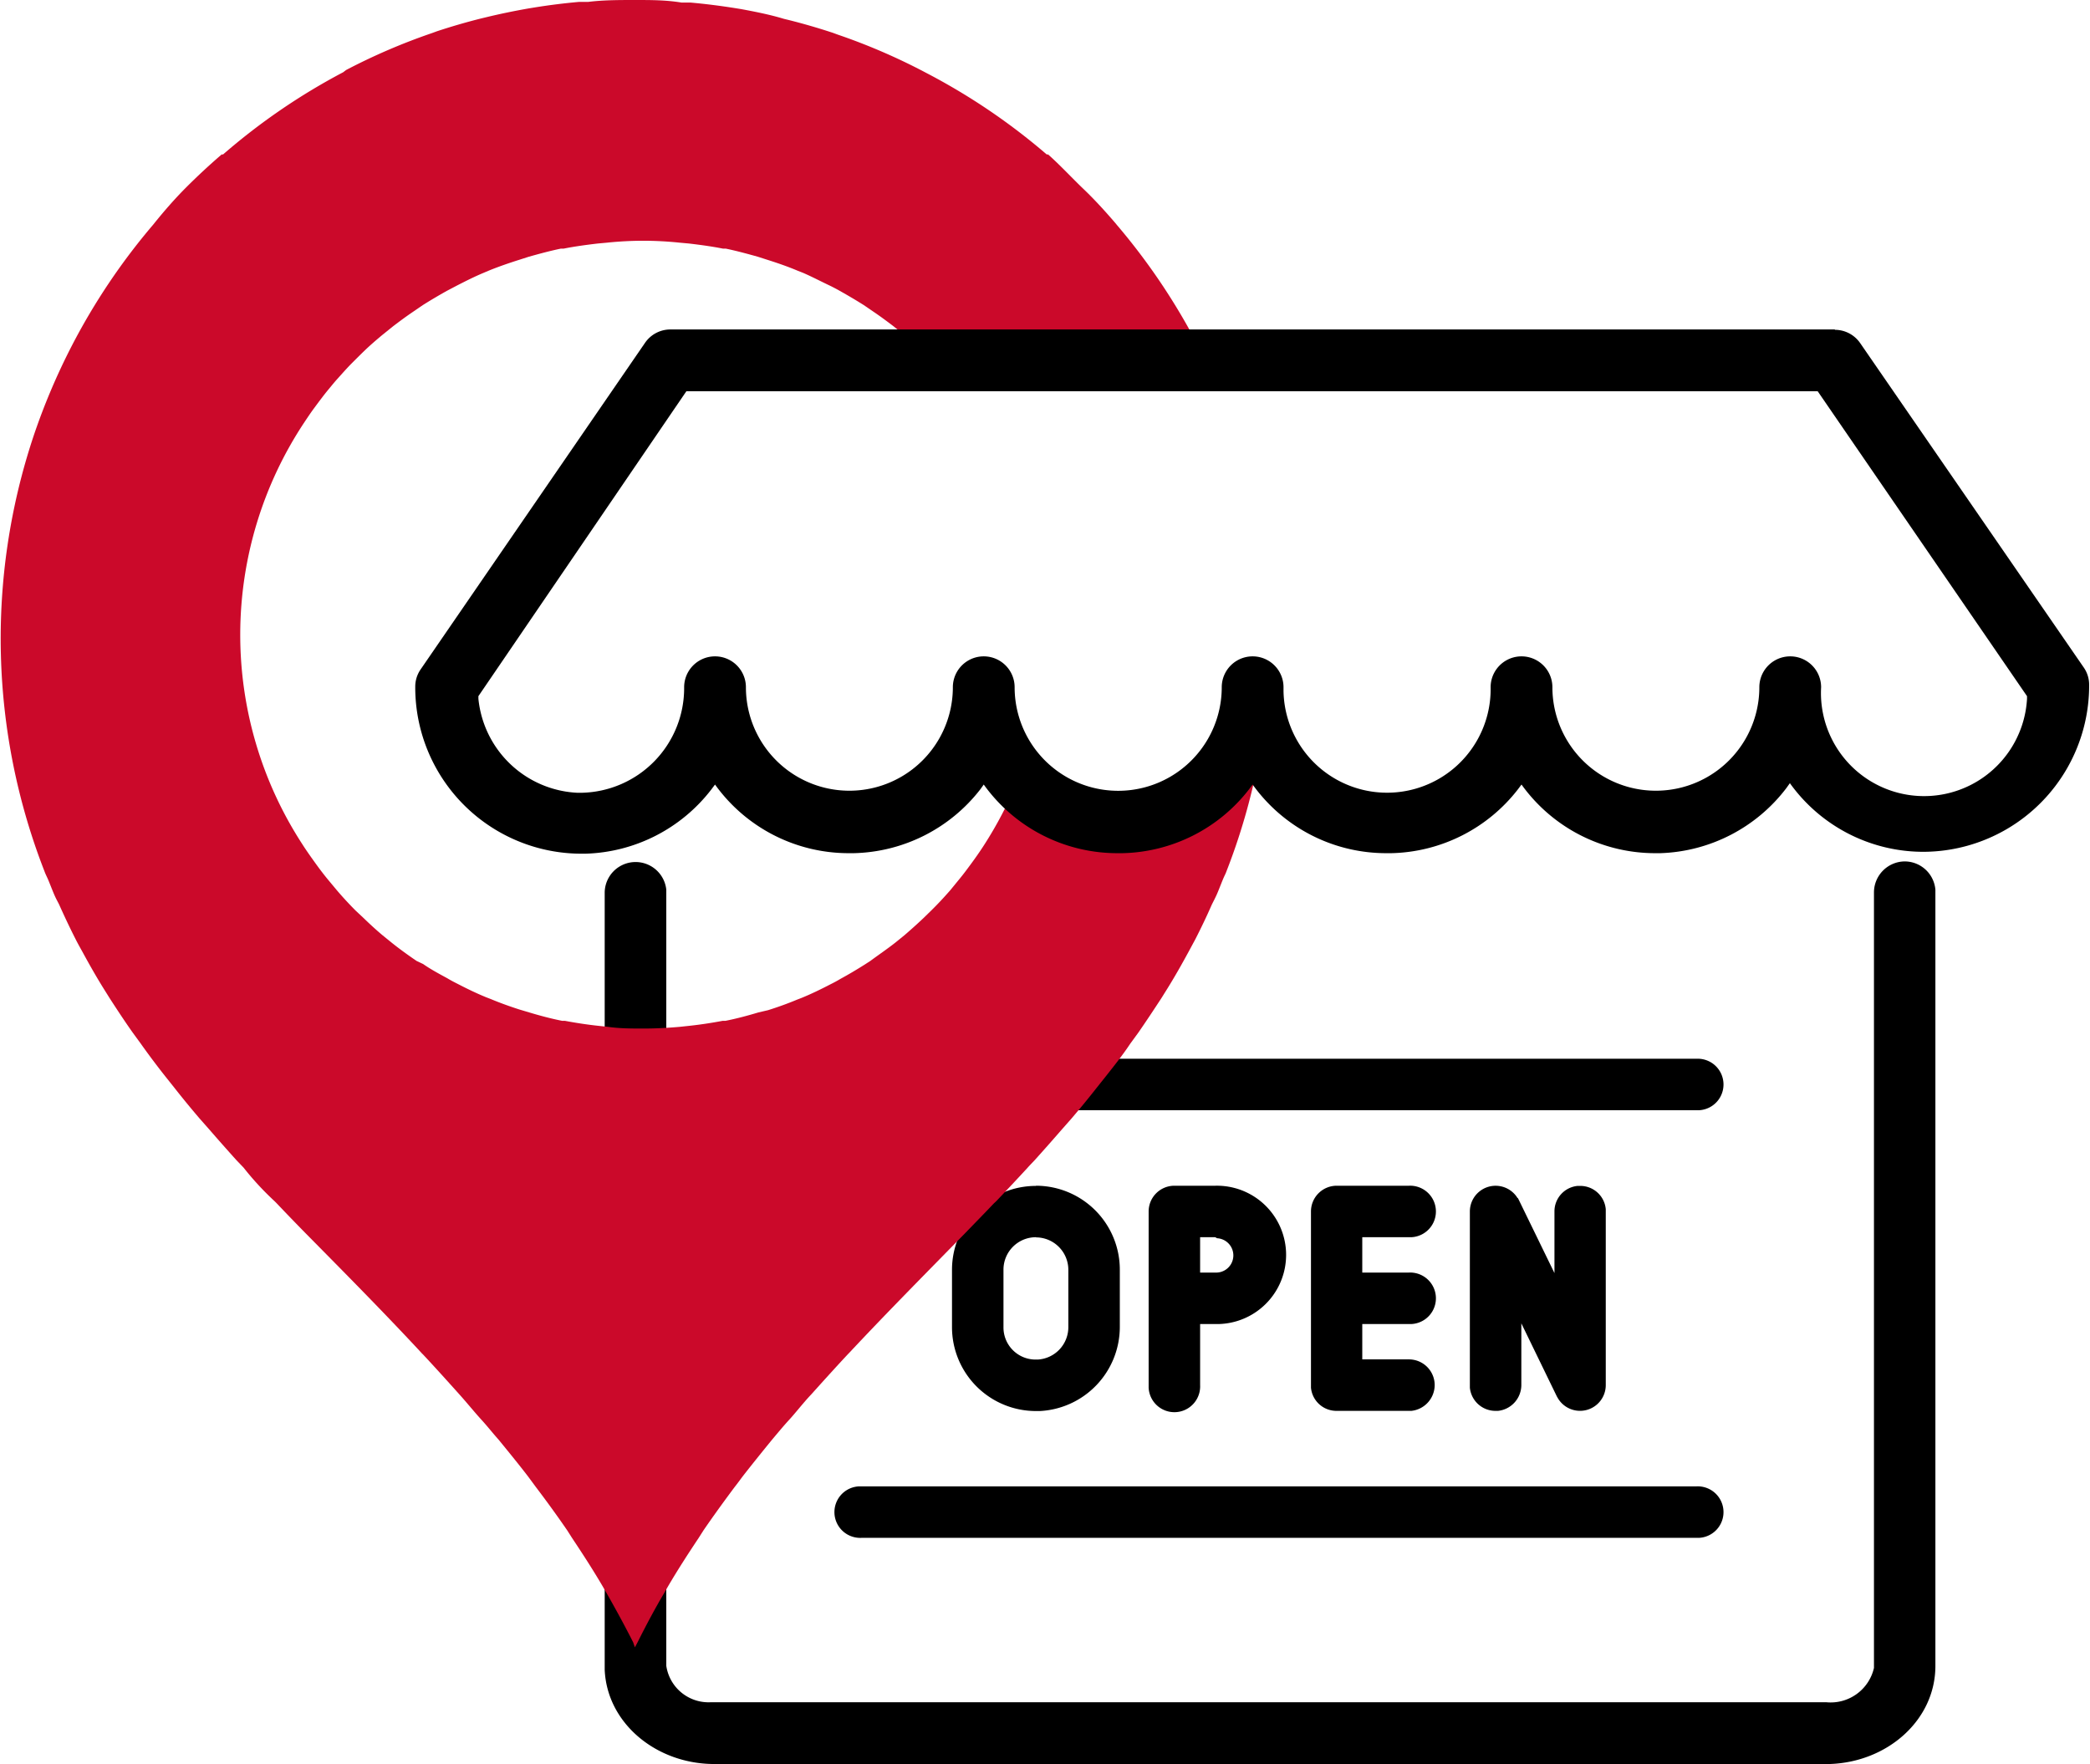 <svg viewBox="0 0 121.8 102.8" xmlns="http://www.w3.org/2000/svg"><path d="m111 50.2a1.8 1.8 0 0 1 1.79 1.65v45.23c0 3.16-2.79 5.61-6.16 5.72h-65c-3.39 0-6.26-2.38-6.39-5.5v-45.3a1.8 1.8 0 0 1 3.59-.15v45.23a2.49 2.49 0 0 0 2.6 2.12h65a2.59 2.59 0 0 0 2.78-2v-45.2a1.81 1.81 0 0 1 1.8-1.8z"/><path d="m98.87 86.62a1.5 1.5 0 0 1 .14 3h-48.81a1.5 1.5 0 0 1 -.14-3zm-10.41-16.8.06.12 2.07 4.25v-3.59a1.49 1.49 0 0 1 1.35-1.49h.15a1.49 1.49 0 0 1 1.49 1.36v10.25a1.5 1.5 0 0 1 -2.78.78l-.07-.12-2.07-4.26v3.6a1.52 1.52 0 0 1 -1.36 1.5h-.14a1.5 1.5 0 0 1 -1.5-1.35v-10.27a1.5 1.5 0 0 1 2.78-.78zm-17.64-.72a4 4 0 0 1 .2 8.06h-1.08v3.56a1.5 1.5 0 0 1 -3 .15v-10.27a1.5 1.5 0 0 1 1.5-1.5zm11.29 0a1.5 1.5 0 0 1 .14 3h-2.86v2.06h2.72a1.5 1.5 0 0 1 .14 3h-2.86v2.06h2.72a1.5 1.5 0 0 1 1.5 1.5 1.52 1.52 0 0 1 -1.36 1.5h-4.36a1.49 1.49 0 0 1 -1.49-1.35v-10.27a1.5 1.5 0 0 1 1.5-1.5zm-21.74 0a4.89 4.89 0 0 1 4.89 4.9v3.34a4.91 4.91 0 0 1 -4.66 4.89h-.23a4.89 4.89 0 0 1 -4.89-4.89v-3.34a4.89 4.89 0 0 1 4.89-4.89zm0 3a1.89 1.89 0 0 0 -1.89 1.9v3.34a1.87 1.87 0 0 0 1.85 1.89h.14a1.89 1.89 0 0 0 1.79-1.89v-3.34a1.89 1.89 0 0 0 -1.89-1.89zm10.45 0h-.88v2.06h.88a1 1 0 0 0 .11-2zm28.05-10.4a1.5 1.5 0 0 1 .14 3h-48.81a1.5 1.5 0 0 1 -.14-3z"/><path d="m69.72 46.44a18.3 18.3 0 0 1 -5.5.61 9.25 9.25 0 0 1 -4.62-1.25l-.32-.25a23 23 0 0 1 -1.92 3.68c-.25.39-.51.76-.79 1.14s-.43.58-.66.86l-.54.66c-.36.41-.73.81-1.12 1.19l-.43.42q-.54.51-1.11 1l-.53.43c-.47.37-1 .73-1.46 1.07l-.34.22c-.46.29-.93.57-1.41.83-.18.11-.37.21-.55.3-.56.29-1.13.57-1.72.81l-.26.1c-.55.23-1.11.43-1.68.61l-.56.13c-.63.19-1.27.36-1.92.49h-.16c-.64.12-1.29.22-1.94.29l-.56.06c-.69.06-1.39.1-2.1.1-.71 0-1.41 0-2.1-.1l-.56-.06c-.65-.07-1.3-.17-1.94-.29h-.16c-.65-.13-1.29-.3-1.92-.49l-.57-.17c-.56-.18-1.12-.38-1.67-.61l-.26-.1c-.59-.24-1.16-.52-1.72-.81-.18-.09-.37-.19-.55-.3-.48-.26-1-.54-1.41-.83l-.38-.18c-.5-.34-1-.7-1.46-1.07l-.53-.43c-.38-.32-.74-.65-1.1-1l-.45-.42c-.38-.38-.75-.78-1.1-1.19l-.55-.66c-.23-.28-.45-.57-.66-.86s-.54-.75-.79-1.14a22.39 22.39 0 0 1 .11-24.64c.18-.27.36-.54.56-.81s.53-.72.82-1.07.36-.44.55-.65.54-.61.83-.9.51-.51.77-.76.65-.59 1-.88l.62-.5c.38-.29.77-.58 1.17-.85l.57-.39c.46-.29.92-.56 1.4-.83l.59-.31c.51-.26 1-.51 1.55-.74l.33-.14c.57-.23 1.15-.43 1.75-.62l.56-.18c.61-.17 1.23-.34 1.86-.47h.16c.65-.13 1.32-.22 2-.3l.55-.05a20.79 20.79 0 0 1 2.1-.11 20.79 20.79 0 0 1 2.1.11l.55.05c.68.08 1.35.17 2 .3h.16c.63.13 1.25.3 1.86.47l.56.18c.6.19 1.18.39 1.75.63l.33.13c.53.23 1 .48 1.55.74.2.1.4.2.59.31.48.27.94.54 1.4.83l.57.39c.4.27.79.56 1.17.85l.62.5c.34.29.67.58 1 .89s.52.49.77.75.27.29.4.43a5.72 5.72 0 0 1 1.69-.6c4.6-.74 9.21-1.84 13.57-.18-.1-.21-.19-.43-.3-.64a37.25 37.25 0 0 0 -4.74-7.06l-.09-.11c-.6-.7-1.22-1.38-1.87-2s-1.34-1.37-2.05-2h-.08a36.84 36.84 0 0 0 -7-4.74l-.17-.09a35.67 35.67 0 0 0 -5-2.15l-.3-.11c-.85-.28-1.71-.53-2.59-.75l-.25-.06c-.82-.25-1.69-.42-2.5-.57l-.31-.05c-.88-.14-1.74-.25-2.63-.33h-.53c-.9-.15-1.8-.15-2.72-.15s-1.82 0-2.72.11h-.53c-.89.08-1.77.19-2.63.33l-.31.05c-.85.15-1.68.32-2.5.52l-.25.06c-.88.22-1.74.47-2.59.75l-.3.11a35.67 35.67 0 0 0 -5 2.15l-.17.13a36.84 36.84 0 0 0 -7 4.79h-.08c-.71.61-1.4 1.25-2.06 1.91s-1.27 1.36-1.86 2.09l-.08.1a37.25 37.25 0 0 0 -4.74 7.06.05.05 0 0 0 0 0 37.68 37.68 0 0 0 -2.23 5.27s0 0 0 0a37.31 37.31 0 0 0 .64 25.34c.06.17.14.32.21.48s.23.58.35.86.19.39.29.59c.3.67.61 1.33.95 2 .13.26.27.51.41.76.38.7.77 1.39 1.19 2.07l.4.64c.44.68.88 1.35 1.34 2l.46.63c.46.65.94 1.29 1.43 1.91l.51.64q.73.93 1.5 1.83l.53.6c.53.61 1.06 1.21 1.6 1.81l.44.46q.8 1.02 1.8 1.95l.12.12c.55.58 1.11 1.16 1.67 1.73 2.33 2.36 4.6 4.65 6.78 7a.46.46 0 0 0 .07.07c.73.78 1.44 1.57 2.15 2.36.43.48.85 1 1.26 1.45s.65.77 1 1.16c.58.71 1.17 1.43 1.73 2.16l.45.61c.63.83 1.24 1.67 1.83 2.53l.28.44c.6.9 1.19 1.81 1.75 2.76l.26.45c.53.93 1.05 1.88 1.55 2.87l.1.29.16-.3c.5-1 1-1.94 1.55-2.87l.26-.45c.56-.95 1.15-1.86 1.75-2.76l.28-.44c.59-.86 1.2-1.7 1.82-2.53.16-.2.31-.41.46-.61.57-.73 1.15-1.45 1.73-2.16.33-.39.65-.78 1-1.16s.83-1 1.26-1.45c.71-.79 1.43-1.59 2.16-2.37l.06-.06c2.18-2.33 4.45-4.62 6.78-7 .55-.57 1.11-1.14 1.66-1.72l.14-.13c.6-.63 1.2-1.27 1.79-1.91.14-.16.29-.31.44-.47.54-.6 1.07-1.2 1.6-1.81l.53-.6q.77-.9 1.5-1.83l.51-.64c.49-.62 1-1.26 1.43-1.91l.46-.63c.46-.66.9-1.33 1.34-2l.4-.64c.42-.68.81-1.37 1.19-2.07l.41-.76c.33-.65.65-1.31.95-2 .1-.2.2-.39.29-.59s.23-.57.35-.86.15-.31.21-.48a36.75 36.75 0 0 0 1.85-6.37 5.2 5.2 0 0 1 -.47.35 6.88 6.88 0 0 1 -3.13 1.67z" fill="#cb092a" fill-rule="evenodd"/><path d="m106.93 19.2h-67.86a1.79 1.79 0 0 0 -1.48.78l-13.07 19.02a1.76 1.76 0 0 0 -.32 1 9.69 9.69 0 0 0 9.63 9.75h.28a9.6 9.6 0 0 0 7.35-3.75l.21-.28a9.58 9.58 0 0 0 7.81 4h.27a9.61 9.61 0 0 0 7.38-3.72l.2-.28a9.57 9.57 0 0 0 7.81 4h.27a9.59 9.59 0 0 0 7.38-3.72l.21-.28a9.57 9.57 0 0 0 7.8 4h.28a9.6 9.6 0 0 0 7.38-3.72l.21-.28a9.58 9.58 0 0 0 7.81 4h.27a9.61 9.61 0 0 0 7.36-3.8l.2-.28a9.57 9.57 0 0 0 7.81 4 9.69 9.69 0 0 0 9.63-9.75 1.76 1.76 0 0 0 -.32-1l-13.02-18.89a1.79 1.79 0 0 0 -1.48-.78zm-1 3.6 12.2 17.77v.15a6 6 0 0 1 -12-.67 1.8 1.8 0 0 0 -3.6 0 6 6 0 1 1 -12.06 0 1.8 1.8 0 0 0 -3.6 0 6 6 0 1 1 -12.07.22v-.22a1.8 1.8 0 0 0 -3.6 0 6 6 0 1 1 -12.07 0 1.8 1.8 0 0 0 -3.6 0 6 6 0 1 1 -12.06 0 1.8 1.8 0 0 0 -3.6 0 6.1 6.1 0 0 1 -6 6.15h-.22a6.09 6.09 0 0 1 -5.77-5.48v-.15l12.12-17.77z"/></svg>
